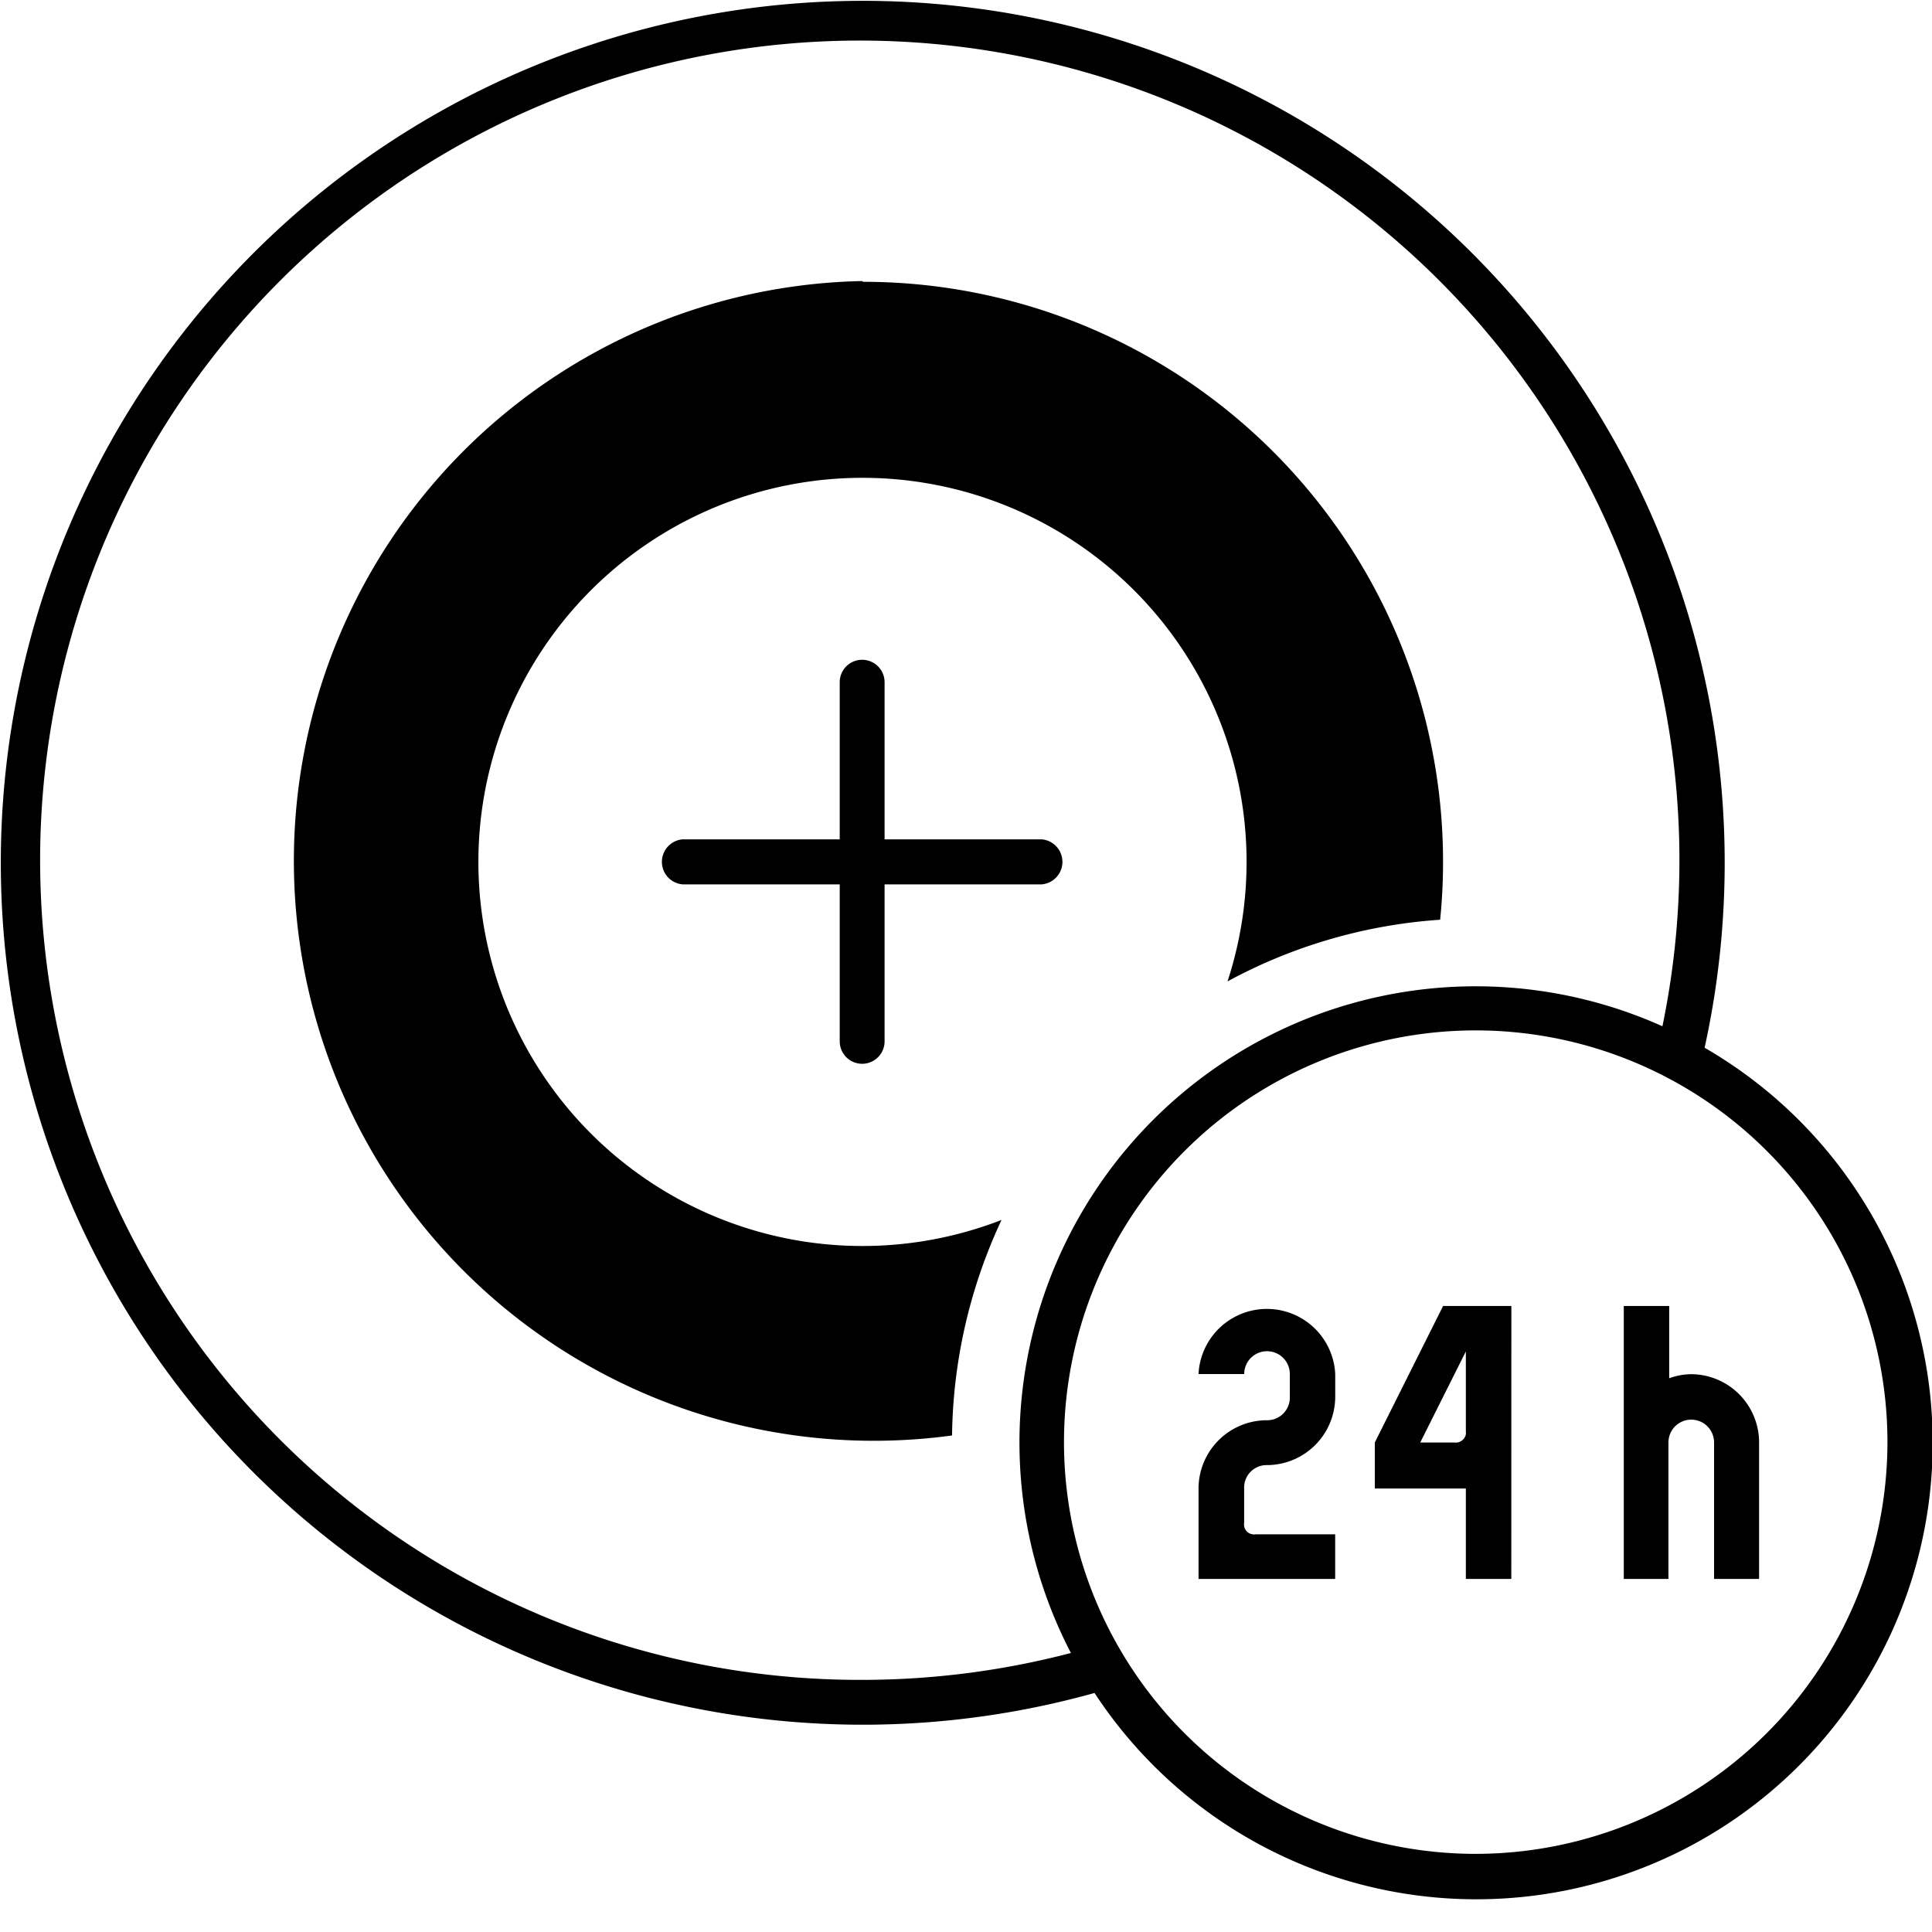 <?xml version="1.0" encoding="UTF-8" standalone="no"?>
<svg xmlns="http://www.w3.org/2000/svg" viewBox="0 0 36 36">
<style>
	g path { stroke: none; }
	g line { stroke: black; }
	g circle { stroke: black; }
	g polyline { stroke: black; }
</style>
<g class="root" id="services" data-name="services">
	<path id="Path_312" class="cls-2" d="M24.879 29.421H22.333V27.736a1.275 1.275 0 0 1 1.272-1.272a0.421 0.421 0 0 0 0.429-0.414V25.603a0.425 0.425 0 0 0-0.85 0H22.333a1.275 1.275 0 0 1 2.547 0v0.425a1.275 1.275 0 0 1-1.275 1.272A0.418 0.418 0 0 0 23.183 27.736v0.641a0.184 0.184 0 0 0 0.158 0.213a0.137 0.137 0 0 0 0.054 0h1.484Z" />
	<path id="Path_313" class="cls-2" d="M28.161 29.421H27.314V27.736H25.618V26.878l1.272-2.543h1.272ZM27.314 26.655V25.182l-0.85 1.697h0.638a0.191 0.191 0 0 0 0.213-0.158V26.655" />
	<path id="Path_314" class="cls-2" d="M32.778 29.421H31.939V26.878a0.425 0.425 0 1 0-0.85 0v2.543H30.257V24.335h0.846V25.682a1.228 1.228 0 0 1 0.425-0.076A1.272 1.272 0 0 1 32.778 26.878Z" />
	<path id="Path_315" class="cls-1" d="M31.763 19.523A16.061 16.061 0 1 0 20.395 31.546A8.504 8.504 0 1 0 31.763 19.523M16.065 31.302A15.273 15.273 0 1 1 30.977 19.123A8.501 8.501 0 0 0 19.955 30.801A15.388 15.388 0 0 1 16.065 31.302m11.433 3.242a7.672 7.672 0 1 1 7.672-7.669h0a7.68 7.68 0 0 1-7.672 7.669" />
	<path id="Path_316" class="cls-1" d="M19.411 15.64H16.483V12.712a0.418 0.418 0 0 0-0.836 0h0v2.928H12.719a0.421 0.421 0 0 0 0 0.839h2.928v2.925a0.418 0.418 0 1 0 0.836 0V16.479h2.928a0.421 0.421 0 0 0 0-0.839" />
	<path id="Path_317" class="cls-2" d="M16.065 5.237a10.806 10.806 0 1 0 1.675 21.511a9.751 9.751 0 0 1 0.922-4.016A7.157 7.157 0 1 1 22.873 18.287a9.668 9.668 0 0 1 3.962-1.149a10.64 10.64 0 0 0 0.054-1.081a10.806 10.806 0 0 0-10.806-10.806h0" />
</g>
</svg>